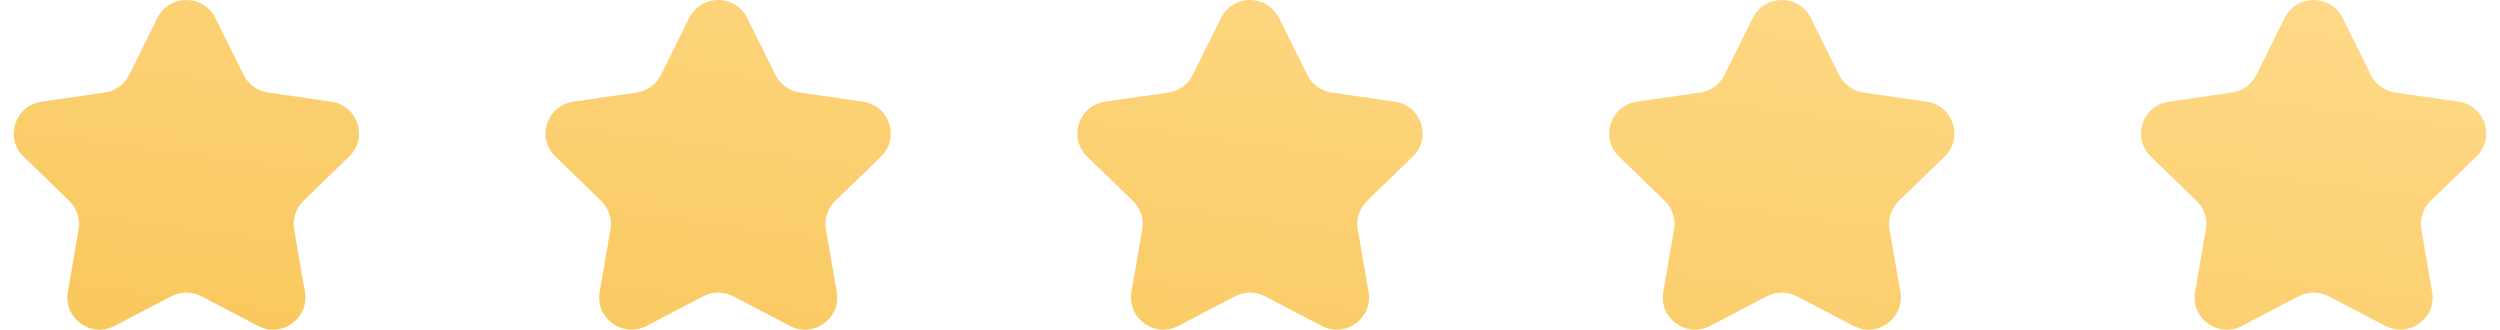 <svg width="91" height="12" viewBox="0 0 91 12" fill="none" xmlns="http://www.w3.org/2000/svg">
<path fill-rule="evenodd" clip-rule="evenodd" d="M5.73 0.652C6.161 -0.217 7.408 -0.217 7.839 0.652L8.87 2.729C9.041 3.074 9.372 3.313 9.756 3.368L12.061 3.701C13.025 3.841 13.411 5.02 12.712 5.696L11.044 7.313C10.767 7.581 10.641 7.968 10.706 8.348L11.1 10.63C11.265 11.586 10.256 12.314 9.393 11.863L7.332 10.785C6.989 10.606 6.58 10.606 6.237 10.785L4.175 11.863C3.313 12.314 2.304 11.586 2.469 10.63L2.863 8.348C2.928 7.968 2.802 7.581 2.524 7.313L0.856 5.696C0.158 5.02 0.544 3.841 1.508 3.701L3.813 3.368C4.196 3.313 4.528 3.074 4.699 2.729L5.73 0.652ZM25.087 0.652C25.519 -0.217 26.765 -0.217 27.197 0.652L28.228 2.729C28.399 3.074 28.73 3.313 29.113 3.368L31.418 3.701C32.383 3.841 32.768 5.02 32.07 5.696L30.402 7.313C30.125 7.581 29.999 7.968 30.064 8.348L30.458 10.63C30.623 11.586 29.614 12.314 28.751 11.863L26.69 10.785C26.347 10.606 25.938 10.606 25.595 10.785L23.533 11.863C22.67 12.314 21.662 11.586 21.827 10.63L22.22 8.348C22.286 7.968 22.159 7.581 21.882 7.313L20.214 5.696C19.516 5.02 19.901 3.841 20.866 3.701L23.171 3.368C23.554 3.313 23.885 3.074 24.057 2.729L25.087 0.652ZM46.555 0.652C46.123 -0.217 44.877 -0.217 44.445 0.652L43.414 2.729C43.243 3.074 42.912 3.313 42.529 3.368L40.224 3.701C39.259 3.841 38.874 5.02 39.572 5.696L41.24 7.313C41.517 7.581 41.644 7.968 41.578 8.348L41.184 10.63C41.02 11.586 42.028 12.314 42.891 11.863L44.953 10.785C45.295 10.606 45.705 10.606 46.047 10.785L48.109 11.863C48.972 12.314 49.98 11.586 49.816 10.63L49.422 8.348C49.356 7.968 49.483 7.581 49.76 7.313L51.428 5.696C52.126 5.02 51.741 3.841 50.776 3.701L48.471 3.368C48.088 3.313 47.757 3.074 47.586 2.729L46.555 0.652ZM63.803 0.652C64.234 -0.217 65.481 -0.217 65.912 0.652L66.943 2.729C67.115 3.074 67.446 3.313 67.829 3.368L70.134 3.701C71.099 3.841 71.484 5.02 70.786 5.696L69.118 7.313C68.841 7.581 68.714 7.968 68.78 8.348L69.173 10.63C69.338 11.586 68.33 12.314 67.467 11.863L65.405 10.785C65.062 10.606 64.653 10.606 64.31 10.785L62.249 11.863C61.386 12.314 60.377 11.586 60.542 10.63L60.936 8.348C61.001 7.968 60.875 7.581 60.598 7.313L58.93 5.696C58.232 5.02 58.617 3.841 59.582 3.701L61.887 3.368C62.27 3.313 62.601 3.074 62.772 2.729L63.803 0.652ZM85.27 0.652C84.839 -0.217 83.592 -0.217 83.161 0.652L82.13 2.729C81.959 3.074 81.627 3.313 81.244 3.368L78.939 3.701C77.975 3.841 77.59 5.02 78.288 5.696L79.956 7.313C80.233 7.581 80.359 7.968 80.294 8.348L79.9 10.63C79.735 11.586 80.744 12.314 81.607 11.863L83.668 10.785C84.011 10.606 84.42 10.606 84.763 10.785L86.825 11.863C87.687 12.314 88.696 11.586 88.531 10.63L88.137 8.348C88.072 7.968 88.198 7.581 88.476 7.313L90.144 5.696C90.842 5.02 90.456 3.841 89.492 3.701L87.187 3.368C86.804 3.313 86.472 3.074 86.301 2.729L85.27 0.652Z" fill="url(#paint0_linear_1473_777)"/>
<defs>
<linearGradient id="paint0_linear_1473_777" x1="0.5" y1="12" x2="3.644" y2="-11.581" gradientUnits="userSpaceOnUse">
<stop stop-color="#F9C85D"/>
<stop offset="1" stop-color="#FFDA8A"/>
</linearGradient>
</defs>
</svg>
